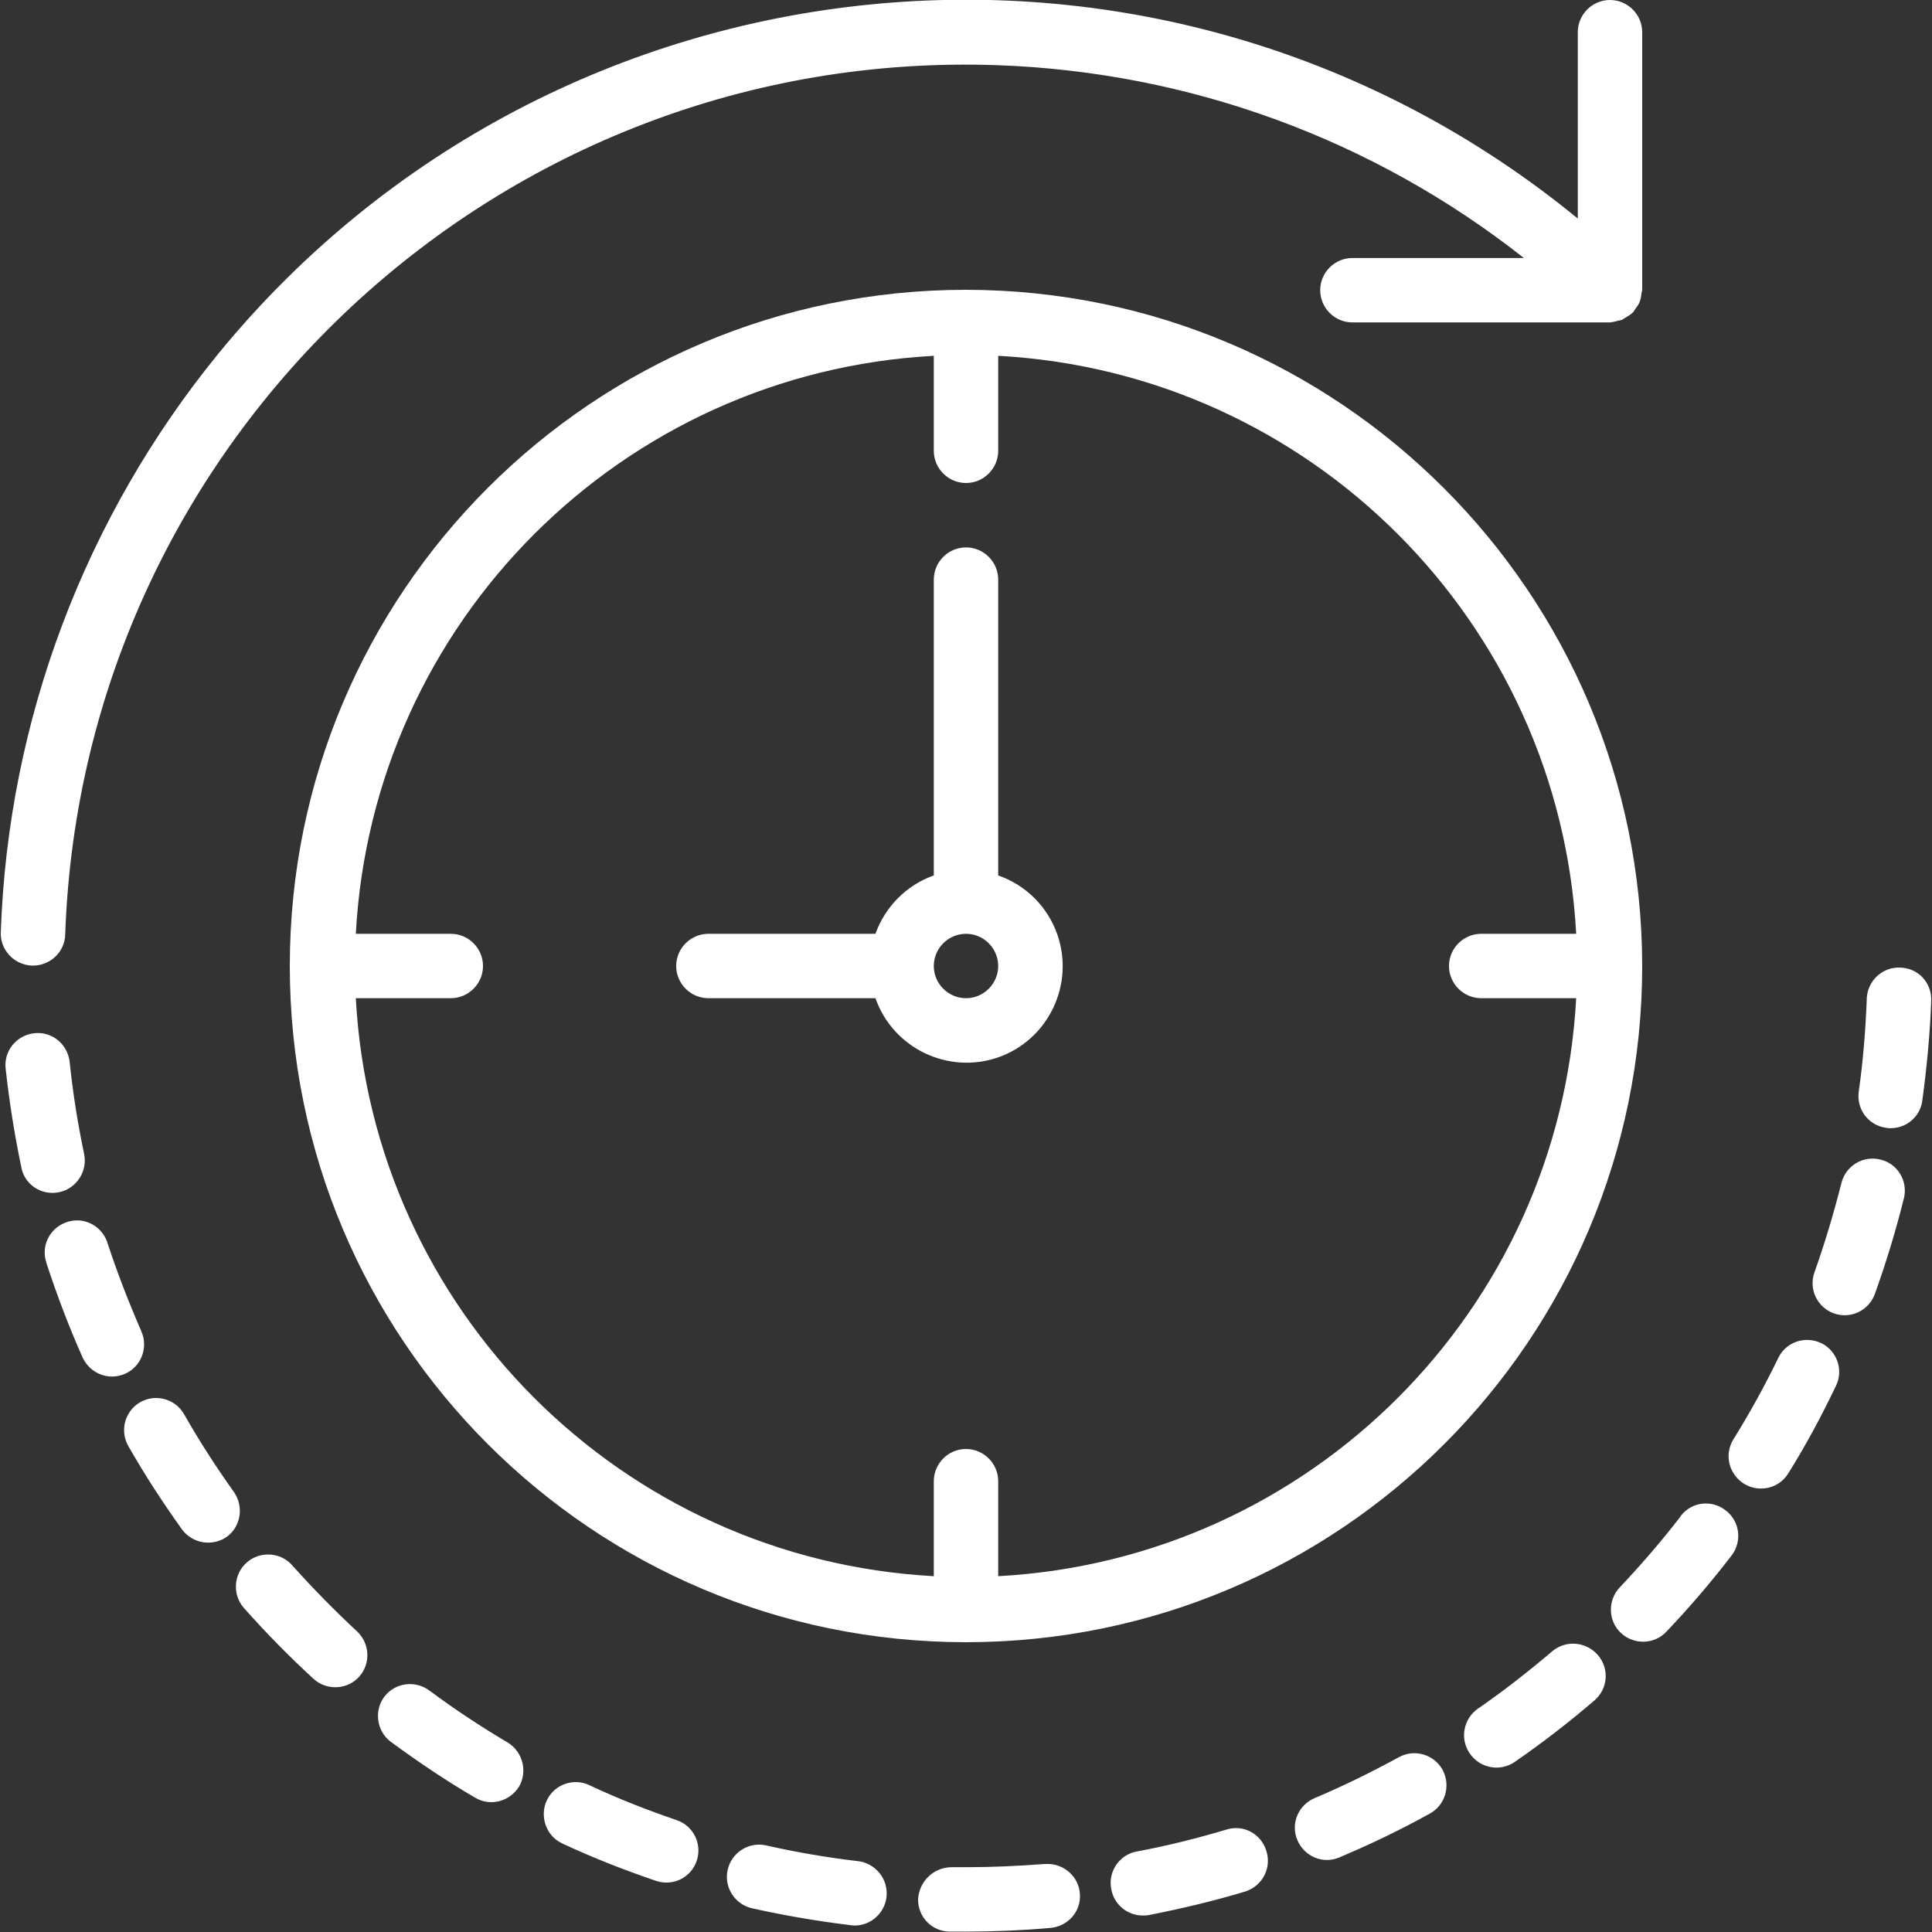 <?xml version="1.0" encoding="UTF-8"?>
<svg xmlns="http://www.w3.org/2000/svg" version="1.1" id="Capa_1" x="0" y="0" viewBox="0 0 480 480" width="480" height="480" xml:space="preserve">
    <rect x="0" y="0" width="480" height="480" fill="#333333" stroke="none"/>
    <style>
        .st0{fill:#fff}
    </style>
    <path class="st0" d="M7.9 239.9h.3c4.3 0 7.9-3.4 8-7.7 4.3-123.6 108.1-220.4 231.7-216 47.6 1.7 93.3 18.4 130.7 47.9H336c-4.4 0-8 3.6-8 8s3.6 8 8 8h64.1c.6-.1 1.2-.2 1.8-.4.4-.1.8-.1 1.2-.3.2-.1.4-.3.6-.4.7-.4 1.4-.8 2-1.4l.1-.1.6-.9c.4-.5.8-1.1 1-1.7.2-.6.4-1.3.4-2 .1-.3.2-.7.2-1V8c0-4.4-3.6-8-8-8s-8 3.6-8 8v46.3c-102.5-84-253.7-69-337.7 33.5C21 128.6 2 179.1.2 231.6c-.2 4.4 3.3 8.1 7.7 8.3zM72.6 388.9c-2.9-3.3-8-3.6-11.3-.7-3.3 2.9-3.6 8-.7 11.3 5.5 6.2 11.3 12.1 17.4 17.7 3.3 2.9 8.4 2.6 11.3-.7 2.8-3.2 2.6-8.1-.5-11.1-5.6-5.2-11-10.7-16.2-16.5zM168.1 452.2c-7.3-2.5-14.5-5.3-21.5-8.6-4-2-8.8-.3-10.7 3.6s-.3 8.8 3.6 10.7c.1.1.3.1.4.2 7.5 3.5 15.2 6.5 23.1 9.2 4.2 1.4 8.7-.8 10.1-5 1.4-4.1-.8-8.7-5-10.1zM126.1 432.9c-6.6-3.9-13.1-8.2-19.3-12.8-3.5-2.7-8.5-2.1-11.2 1.3s-2.1 8.5 1.3 11.2c.1.1.3.2.4.3 6.7 4.9 13.5 9.5 20.7 13.7 3.8 2.3 8.7 1 11-2.8 2.1-3.7.9-8.6-2.9-10.9zM58.2 370.8c-4.5-6.3-8.7-12.8-12.5-19.5-2.2-3.8-7.1-5.1-10.9-2.9-3.8 2.2-5.1 7.1-2.9 10.9 4.1 7.2 8.6 14.1 13.4 20.8 2.7 3.5 7.7 4.2 11.2 1.6 3.3-2.5 4.1-7.3 1.7-10.9zM35.8 334c0-1.1-.2-2.2-.7-3.2v-.1c-3.1-7.1-5.9-14.3-8.3-21.6-1.2-4.3-5.6-6.8-9.8-5.6-4.3 1.2-6.8 5.6-5.6 9.8.1.2.1.5.2.7 2.6 7.9 5.5 15.6 8.9 23.2 1.3 2.9 4.2 4.8 7.3 4.8 4.5 0 8-3.6 8-8zM14.7 296.2c4.3-.9 7.1-5.2 6.2-9.5-1.6-7.6-2.8-15.2-3.6-22.9-.5-4.4-4.4-7.6-8.8-7.1s-7.6 4.4-7.1 8.8c.9 8.2 2.2 16.4 3.9 24.5.8 4.4 5.1 7.1 9.4 6.2zM467.2 288.1c-4.3-1.1-8.6 1.5-9.7 5.8-1.9 7.5-4.1 14.9-6.7 22.2-1.5 4.2.7 8.7 4.8 10.2 4.2 1.5 8.7-.7 10.2-4.8 2.8-7.8 5.2-15.7 7.2-23.7 1.1-4.3-1.5-8.7-5.8-9.7zM213.2 462.4c-7.7-.9-15.3-2.2-22.8-3.9-4.3-1-8.6 1.7-9.6 6s1.7 8.6 6 9.6c8.1 1.8 16.2 3.2 24.5 4.2.3 0 .6.1 1 .1 4.4 0 8-3.6 8-8 0-4.1-3.1-7.5-7.1-8zM452.5 333.7c-4-1.9-8.8-.3-10.7 3.7-3.4 7-7.1 13.7-11.2 20.3-2.3 3.8-1 8.7 2.8 11 3.7 2.2 8.5 1.1 10.8-2.5 4.4-7 8.3-14.3 11.9-21.8 2-4 .3-8.8-3.6-10.7zM428.8 375.3c-3.5-2.8-8.5-2.2-11.2 1.3 0 .1-.1.1-.1.2-4.7 6.1-9.8 12-15.1 17.6-3 3.2-2.9 8.3.3 11.3 3.2 3 8.3 2.9 11.3-.3 5.7-6 11.1-12.3 16.1-18.8 2.8-3.5 2.2-8.6-1.3-11.3zM472.1 240.4c-4.3-.2-8 3.1-8.3 7.5v.2c-.3 7.7-.9 15.4-2 23.1-.6 4.4 2.4 8.4 6.8 9 .4.1.7.1 1.1.1 4 0 7.4-2.9 7.9-6.9 1.1-8.2 1.9-16.4 2.2-24.7.2-4.5-3.2-8.2-7.7-8.3zM385.6 410.3c-5.9 5-12 9.8-18.4 14.2-3.6 2.5-4.6 7.5-2 11.2 2.5 3.6 7.5 4.6 11.2 2 6.8-4.7 13.4-9.8 19.7-15.2 3.4-2.9 3.8-7.9.9-11.3-3-3.4-8-3.8-11.4-.9zM304.9 454.5c-7.4 2.2-14.9 4.1-22.5 5.5-4.3.8-7.2 5-6.3 9.4.7 3.8 4 6.5 7.8 6.5.5 0 1 0 1.5-.1 8.1-1.6 16.2-3.5 24.1-5.9 4.2-1.4 6.5-5.9 5.1-10.1-1.3-4.2-5.6-6.5-9.7-5.3zM259.9 463.1h-.4c-6.4.5-13 .8-19.5.8h-3.7c-4.4.1-7.9 3.5-8.2 7.9-.1 4.4 3.4 8.1 7.9 8.1h4c7 0 14-.3 20.8-.9 4.4-.3 7.8-4 7.5-8.4-.2-4.3-4-7.7-8.4-7.5zM347.5 436.6c-6.8 3.7-13.7 7.1-20.8 10.1-4.1 1.7-6.1 6.3-4.4 10.4s6.3 6.1 10.4 4.4c.1 0 .1 0 .2-.1 7.6-3.2 15.1-6.8 22.3-10.8 3.9-2.1 5.3-7 3.2-10.9-2.1-3.8-7-5.3-10.9-3.1z"></path>
    <path class="st0" d="M240 72c-92.8 0-168 75.2-168 168s75.2 168 168 168 168-75.2 168-168c-.1-92.7-75.3-167.9-168-168zm128 176h23.6c-4.2 77.5-66.1 139.4-143.6 143.6V368c0-4.4-3.6-8-8-8s-8 3.6-8 8v23.6C154.5 387.4 92.6 325.5 88.4 248H112c4.4 0 8-3.6 8-8s-3.6-8-8-8H88.4C92.6 154.5 154.5 92.6 232 88.4V112c0 4.4 3.6 8 8 8s8-3.6 8-8V88.4c77.5 4.2 139.4 66.1 143.6 143.6H368c-4.4 0-8 3.6-8 8s3.6 8 8 8z"></path>
    <path class="st0" d="M248 217.5V144c0-4.4-3.6-8-8-8s-8 3.6-8 8v73.5c-6.8 2.4-12.1 7.8-14.5 14.5H176c-4.4 0-8 3.6-8 8s3.6 8 8 8h41.5c4.4 12.5 18.1 19 30.5 14.7 12.5-4.4 19-18.1 14.7-30.5-2.4-6.9-7.8-12.3-14.7-14.7zm-8 30.5c-4.4 0-8-3.6-8-8s3.6-8 8-8 8 3.6 8 8-3.6 8-8 8z"></path>
</svg>
